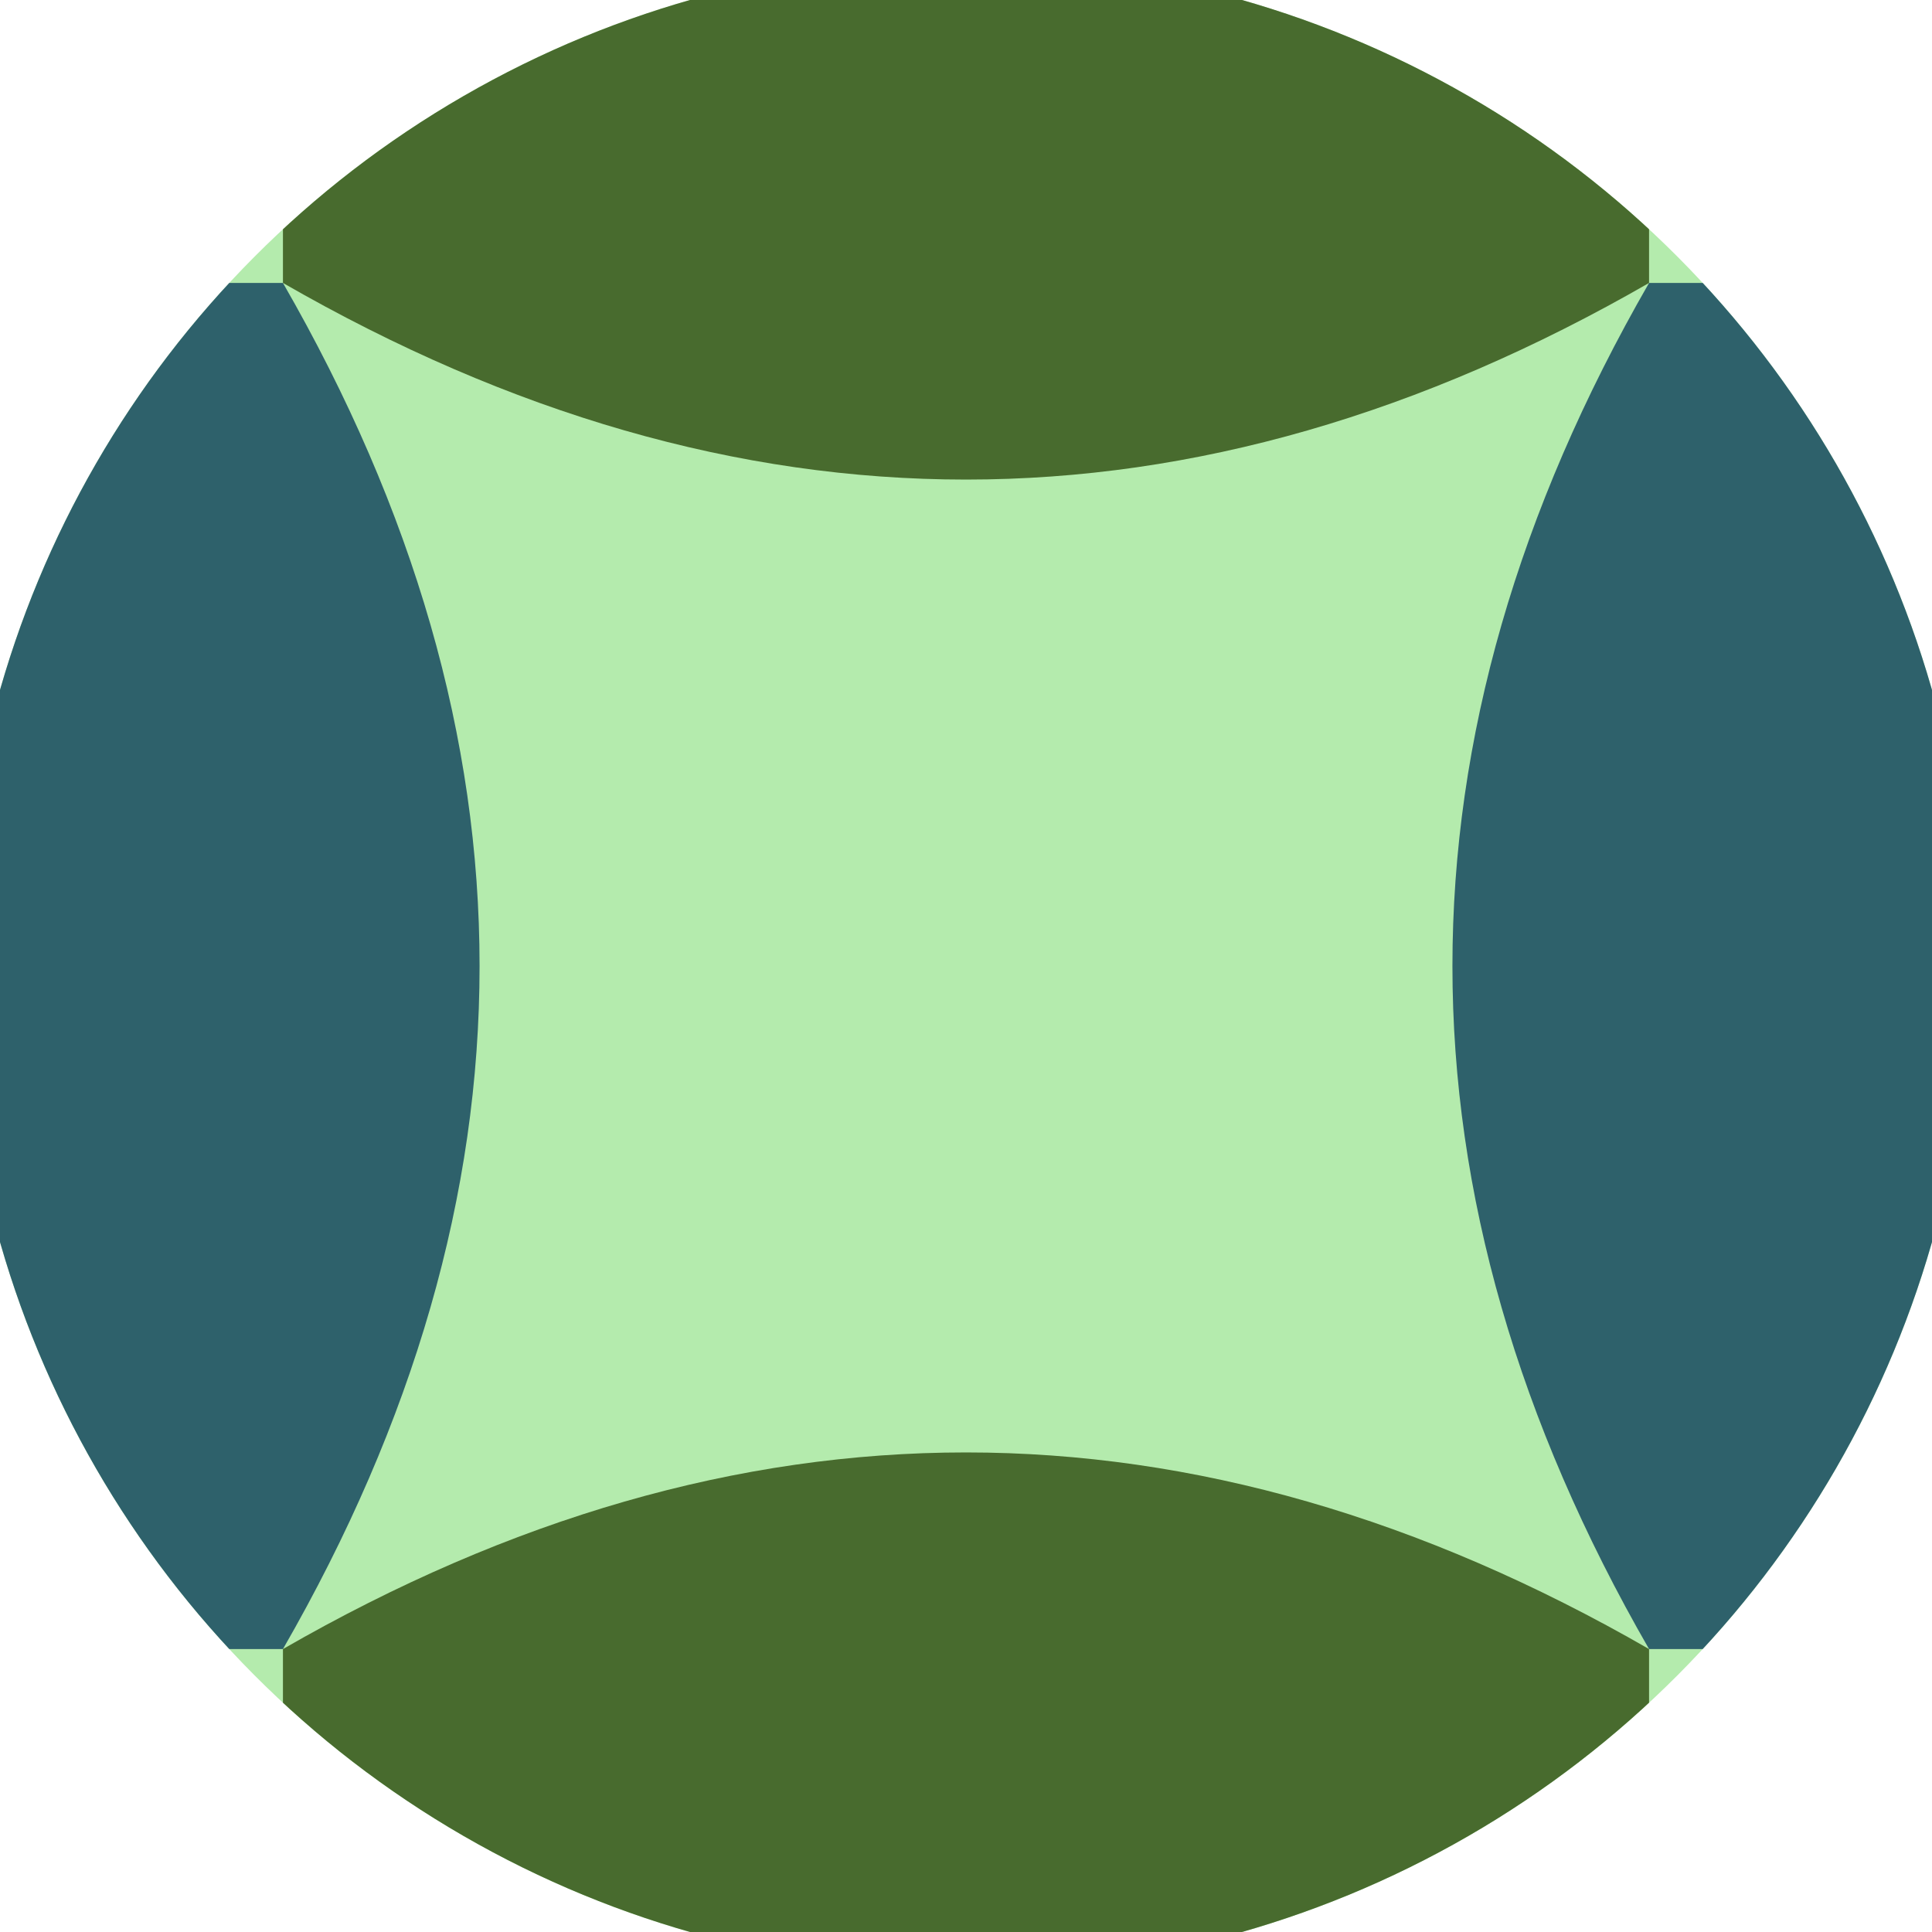 <svg xmlns="http://www.w3.org/2000/svg" width="128" height="128" viewBox="0 0 100 100" shape-rendering="geometricPrecision">
                            <defs>
                                <clipPath id="clip">
                                    <circle cx="50" cy="50" r="52" />
                                    <!--<rect x="0" y="0" width="100" height="100"/>-->
                                </clipPath>
                            </defs>
                            <g transform="rotate(0 50 50)">
                            <rect x="0" y="0" width="100" height="100" fill="#b4ebad" clip-path="url(#clip)"/><path d="M 14.645 14.645 Q 35 50 14.645 85.355 H 0 V 14.645 Z
                          M 85.355 14.645 Q 65 50 85.355 85.355 H 100 V 14.645 Z" fill="#2e616b" clip-path="url(#clip)"/><path d="M 14.645 14.645 Q 50 35 85.355 14.645 V 0 H 14.645 Z
                          M 14.645 85.355 Q 50 65 85.355 85.355 V 100 H 14.645 Z" fill="#486b2e" clip-path="url(#clip)"/></g></svg>
